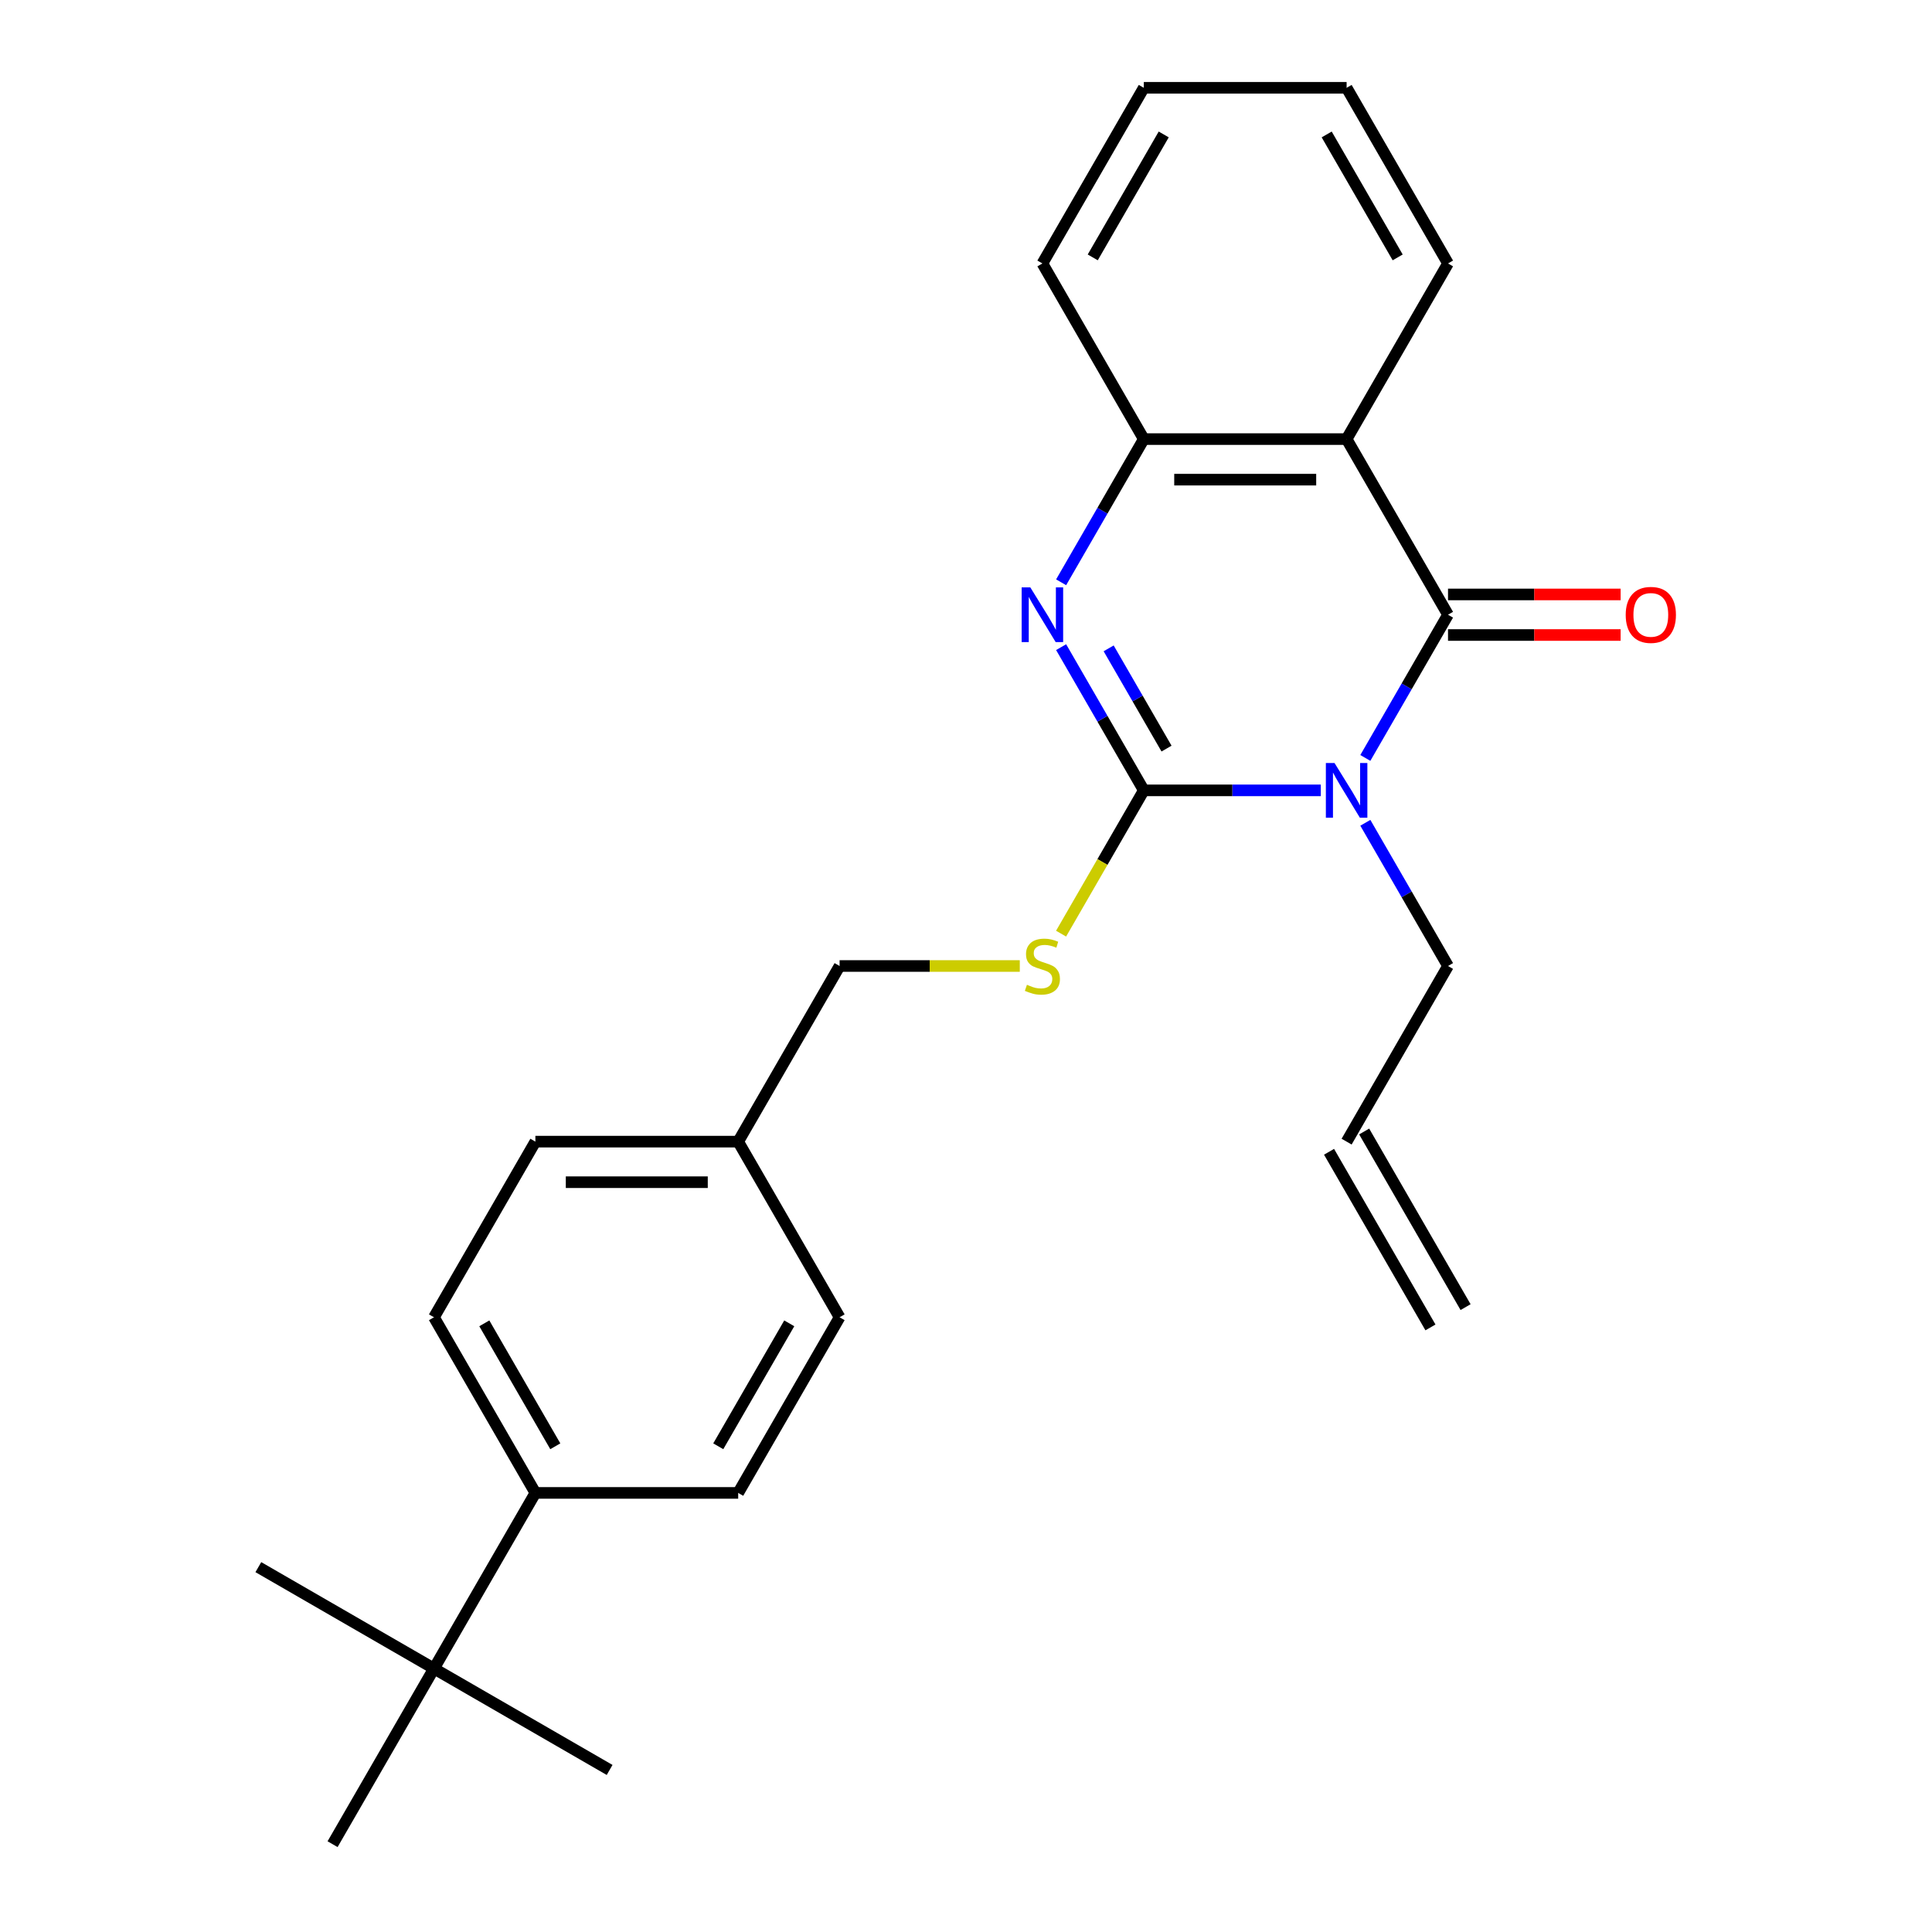 <?xml version='1.0' encoding='iso-8859-1'?>
<svg version='1.1' baseProfile='full'
              xmlns='http://www.w3.org/2000/svg'
                      xmlns:rdkit='http://www.rdkit.org/xml'
                      xmlns:xlink='http://www.w3.org/1999/xlink'
                  xml:space='preserve'
width='1000px' height='1000px' viewBox='0 0 1000 1000'>
<!-- END OF HEADER -->
<rect style='opacity:1.0;fill:#FFFFFF;stroke:none' width='1000' height='1000' x='0' y='0'> </rect>
<path class='bond-0' d='M 683.64,409.091 L 637.836,409.091' style='fill:none;fill-rule:evenodd;stroke:#0000FF;stroke-width:6px;stroke-linecap:butt;stroke-linejoin:miter;stroke-opacity:1' />
<path class='bond-0' d='M 637.836,409.091 L 592.032,409.091' style='fill:none;fill-rule:evenodd;stroke:#000000;stroke-width:6px;stroke-linecap:butt;stroke-linejoin:miter;stroke-opacity:1' />
<path class='bond-1' d='M 706.695,392.307 L 728.093,355.244' style='fill:none;fill-rule:evenodd;stroke:#0000FF;stroke-width:6px;stroke-linecap:butt;stroke-linejoin:miter;stroke-opacity:1' />
<path class='bond-1' d='M 728.093,355.244 L 749.491,318.182' style='fill:none;fill-rule:evenodd;stroke:#000000;stroke-width:6px;stroke-linecap:butt;stroke-linejoin:miter;stroke-opacity:1' />
<path class='bond-9' d='M 706.695,425.875 L 728.093,462.938' style='fill:none;fill-rule:evenodd;stroke:#0000FF;stroke-width:6px;stroke-linecap:butt;stroke-linejoin:miter;stroke-opacity:1' />
<path class='bond-9' d='M 728.093,462.938 L 749.491,500' style='fill:none;fill-rule:evenodd;stroke:#000000;stroke-width:6px;stroke-linecap:butt;stroke-linejoin:miter;stroke-opacity:1' />
<path class='bond-2' d='M 592.032,409.091 L 570.634,372.029' style='fill:none;fill-rule:evenodd;stroke:#000000;stroke-width:6px;stroke-linecap:butt;stroke-linejoin:miter;stroke-opacity:1' />
<path class='bond-2' d='M 570.634,372.029 L 549.236,334.966' style='fill:none;fill-rule:evenodd;stroke:#0000FF;stroke-width:6px;stroke-linecap:butt;stroke-linejoin:miter;stroke-opacity:1' />
<path class='bond-2' d='M 603.794,387.475 L 588.816,361.531' style='fill:none;fill-rule:evenodd;stroke:#000000;stroke-width:6px;stroke-linecap:butt;stroke-linejoin:miter;stroke-opacity:1' />
<path class='bond-2' d='M 588.816,361.531 L 573.837,335.588' style='fill:none;fill-rule:evenodd;stroke:#0000FF;stroke-width:6px;stroke-linecap:butt;stroke-linejoin:miter;stroke-opacity:1' />
<path class='bond-5' d='M 592.032,409.091 L 570.622,446.173' style='fill:none;fill-rule:evenodd;stroke:#000000;stroke-width:6px;stroke-linecap:butt;stroke-linejoin:miter;stroke-opacity:1' />
<path class='bond-5' d='M 570.622,446.173 L 549.213,483.256' style='fill:none;fill-rule:evenodd;stroke:#CCCC00;stroke-width:6px;stroke-linecap:butt;stroke-linejoin:miter;stroke-opacity:1' />
<path class='bond-3' d='M 749.491,318.182 L 697.005,227.273' style='fill:none;fill-rule:evenodd;stroke:#000000;stroke-width:6px;stroke-linecap:butt;stroke-linejoin:miter;stroke-opacity:1' />
<path class='bond-6' d='M 749.491,328.679 L 794.165,328.679' style='fill:none;fill-rule:evenodd;stroke:#000000;stroke-width:6px;stroke-linecap:butt;stroke-linejoin:miter;stroke-opacity:1' />
<path class='bond-6' d='M 794.165,328.679 L 838.839,328.679' style='fill:none;fill-rule:evenodd;stroke:#FF0000;stroke-width:6px;stroke-linecap:butt;stroke-linejoin:miter;stroke-opacity:1' />
<path class='bond-6' d='M 749.491,307.685 L 794.165,307.685' style='fill:none;fill-rule:evenodd;stroke:#000000;stroke-width:6px;stroke-linecap:butt;stroke-linejoin:miter;stroke-opacity:1' />
<path class='bond-6' d='M 794.165,307.685 L 838.839,307.685' style='fill:none;fill-rule:evenodd;stroke:#FF0000;stroke-width:6px;stroke-linecap:butt;stroke-linejoin:miter;stroke-opacity:1' />
<path class='bond-25' d='M 549.236,301.397 L 570.634,264.335' style='fill:none;fill-rule:evenodd;stroke:#0000FF;stroke-width:6px;stroke-linecap:butt;stroke-linejoin:miter;stroke-opacity:1' />
<path class='bond-25' d='M 570.634,264.335 L 592.032,227.273' style='fill:none;fill-rule:evenodd;stroke:#000000;stroke-width:6px;stroke-linecap:butt;stroke-linejoin:miter;stroke-opacity:1' />
<path class='bond-4' d='M 697.005,227.273 L 592.032,227.273' style='fill:none;fill-rule:evenodd;stroke:#000000;stroke-width:6px;stroke-linecap:butt;stroke-linejoin:miter;stroke-opacity:1' />
<path class='bond-4' d='M 681.259,248.267 L 607.778,248.267' style='fill:none;fill-rule:evenodd;stroke:#000000;stroke-width:6px;stroke-linecap:butt;stroke-linejoin:miter;stroke-opacity:1' />
<path class='bond-16' d='M 697.005,227.273 L 749.491,136.364' style='fill:none;fill-rule:evenodd;stroke:#000000;stroke-width:6px;stroke-linecap:butt;stroke-linejoin:miter;stroke-opacity:1' />
<path class='bond-19' d='M 592.032,227.273 L 539.545,136.364' style='fill:none;fill-rule:evenodd;stroke:#000000;stroke-width:6px;stroke-linecap:butt;stroke-linejoin:miter;stroke-opacity:1' />
<path class='bond-14' d='M 527.841,500 L 481.207,500' style='fill:none;fill-rule:evenodd;stroke:#CCCC00;stroke-width:6px;stroke-linecap:butt;stroke-linejoin:miter;stroke-opacity:1' />
<path class='bond-14' d='M 481.207,500 L 434.573,500' style='fill:none;fill-rule:evenodd;stroke:#000000;stroke-width:6px;stroke-linecap:butt;stroke-linejoin:miter;stroke-opacity:1' />
<path class='bond-7' d='M 224.627,863.636 L 277.114,772.727' style='fill:none;fill-rule:evenodd;stroke:#000000;stroke-width:6px;stroke-linecap:butt;stroke-linejoin:miter;stroke-opacity:1' />
<path class='bond-20' d='M 224.627,863.636 L 133.718,811.15' style='fill:none;fill-rule:evenodd;stroke:#000000;stroke-width:6px;stroke-linecap:butt;stroke-linejoin:miter;stroke-opacity:1' />
<path class='bond-21' d='M 224.627,863.636 L 315.536,916.123' style='fill:none;fill-rule:evenodd;stroke:#000000;stroke-width:6px;stroke-linecap:butt;stroke-linejoin:miter;stroke-opacity:1' />
<path class='bond-22' d='M 224.627,863.636 L 172.141,954.545' style='fill:none;fill-rule:evenodd;stroke:#000000;stroke-width:6px;stroke-linecap:butt;stroke-linejoin:miter;stroke-opacity:1' />
<path class='bond-8' d='M 277.114,772.727 L 224.627,681.818' style='fill:none;fill-rule:evenodd;stroke:#000000;stroke-width:6px;stroke-linecap:butt;stroke-linejoin:miter;stroke-opacity:1' />
<path class='bond-8' d='M 287.422,748.594 L 250.682,684.957' style='fill:none;fill-rule:evenodd;stroke:#000000;stroke-width:6px;stroke-linecap:butt;stroke-linejoin:miter;stroke-opacity:1' />
<path class='bond-27' d='M 277.114,772.727 L 382.086,772.727' style='fill:none;fill-rule:evenodd;stroke:#000000;stroke-width:6px;stroke-linecap:butt;stroke-linejoin:miter;stroke-opacity:1' />
<path class='bond-10' d='M 749.491,500 L 697.005,590.909' style='fill:none;fill-rule:evenodd;stroke:#000000;stroke-width:6px;stroke-linecap:butt;stroke-linejoin:miter;stroke-opacity:1' />
<path class='bond-13' d='M 687.914,596.158 L 740.4,687.067' style='fill:none;fill-rule:evenodd;stroke:#000000;stroke-width:6px;stroke-linecap:butt;stroke-linejoin:miter;stroke-opacity:1' />
<path class='bond-13' d='M 706.096,585.66 L 758.582,676.57' style='fill:none;fill-rule:evenodd;stroke:#000000;stroke-width:6px;stroke-linecap:butt;stroke-linejoin:miter;stroke-opacity:1' />
<path class='bond-11' d='M 382.086,772.727 L 434.573,681.818' style='fill:none;fill-rule:evenodd;stroke:#000000;stroke-width:6px;stroke-linecap:butt;stroke-linejoin:miter;stroke-opacity:1' />
<path class='bond-11' d='M 371.777,748.594 L 408.518,684.957' style='fill:none;fill-rule:evenodd;stroke:#000000;stroke-width:6px;stroke-linecap:butt;stroke-linejoin:miter;stroke-opacity:1' />
<path class='bond-12' d='M 224.627,681.818 L 277.114,590.909' style='fill:none;fill-rule:evenodd;stroke:#000000;stroke-width:6px;stroke-linecap:butt;stroke-linejoin:miter;stroke-opacity:1' />
<path class='bond-15' d='M 434.573,500 L 382.086,590.909' style='fill:none;fill-rule:evenodd;stroke:#000000;stroke-width:6px;stroke-linecap:butt;stroke-linejoin:miter;stroke-opacity:1' />
<path class='bond-17' d='M 382.086,590.909 L 434.573,681.818' style='fill:none;fill-rule:evenodd;stroke:#000000;stroke-width:6px;stroke-linecap:butt;stroke-linejoin:miter;stroke-opacity:1' />
<path class='bond-18' d='M 382.086,590.909 L 277.114,590.909' style='fill:none;fill-rule:evenodd;stroke:#000000;stroke-width:6px;stroke-linecap:butt;stroke-linejoin:miter;stroke-opacity:1' />
<path class='bond-18' d='M 366.34,611.904 L 292.859,611.904' style='fill:none;fill-rule:evenodd;stroke:#000000;stroke-width:6px;stroke-linecap:butt;stroke-linejoin:miter;stroke-opacity:1' />
<path class='bond-23' d='M 749.491,136.364 L 697.005,45.455' style='fill:none;fill-rule:evenodd;stroke:#000000;stroke-width:6px;stroke-linecap:butt;stroke-linejoin:miter;stroke-opacity:1' />
<path class='bond-23' d='M 723.436,133.225 L 686.696,69.588' style='fill:none;fill-rule:evenodd;stroke:#000000;stroke-width:6px;stroke-linecap:butt;stroke-linejoin:miter;stroke-opacity:1' />
<path class='bond-26' d='M 539.545,136.364 L 592.032,45.455' style='fill:none;fill-rule:evenodd;stroke:#000000;stroke-width:6px;stroke-linecap:butt;stroke-linejoin:miter;stroke-opacity:1' />
<path class='bond-26' d='M 565.6,133.225 L 602.341,69.588' style='fill:none;fill-rule:evenodd;stroke:#000000;stroke-width:6px;stroke-linecap:butt;stroke-linejoin:miter;stroke-opacity:1' />
<path class='bond-24' d='M 697.005,45.455 L 592.032,45.455' style='fill:none;fill-rule:evenodd;stroke:#000000;stroke-width:6px;stroke-linecap:butt;stroke-linejoin:miter;stroke-opacity:1' />
<path  class='atom-0' d='M 690.745 394.931
L 700.025 409.931
Q 700.945 411.411, 702.425 414.091
Q 703.905 416.771, 703.985 416.931
L 703.985 394.931
L 707.745 394.931
L 707.745 423.251
L 703.865 423.251
L 693.905 406.851
Q 692.745 404.931, 691.505 402.731
Q 690.305 400.531, 689.945 399.851
L 689.945 423.251
L 686.265 423.251
L 686.265 394.931
L 690.745 394.931
' fill='#0000FF'/>
<path  class='atom-3' d='M 533.285 304.022
L 542.565 319.022
Q 543.485 320.502, 544.965 323.182
Q 546.445 325.862, 546.525 326.022
L 546.525 304.022
L 550.285 304.022
L 550.285 332.342
L 546.405 332.342
L 536.445 315.942
Q 535.285 314.022, 534.045 311.822
Q 532.845 309.622, 532.485 308.942
L 532.485 332.342
L 528.805 332.342
L 528.805 304.022
L 533.285 304.022
' fill='#0000FF'/>
<path  class='atom-6' d='M 531.545 509.72
Q 531.865 509.84, 533.185 510.4
Q 534.505 510.96, 535.945 511.32
Q 537.425 511.64, 538.865 511.64
Q 541.545 511.64, 543.105 510.36
Q 544.665 509.04, 544.665 506.76
Q 544.665 505.2, 543.865 504.24
Q 543.105 503.28, 541.905 502.76
Q 540.705 502.24, 538.705 501.64
Q 536.185 500.88, 534.665 500.16
Q 533.185 499.44, 532.105 497.92
Q 531.065 496.4, 531.065 493.84
Q 531.065 490.28, 533.465 488.08
Q 535.905 485.88, 540.705 485.88
Q 543.985 485.88, 547.705 487.44
L 546.785 490.52
Q 543.385 489.12, 540.825 489.12
Q 538.065 489.12, 536.545 490.28
Q 535.025 491.4, 535.065 493.36
Q 535.065 494.88, 535.825 495.8
Q 536.625 496.72, 537.745 497.24
Q 538.905 497.76, 540.825 498.36
Q 543.385 499.16, 544.905 499.96
Q 546.425 500.76, 547.505 502.4
Q 548.625 504, 548.625 506.76
Q 548.625 510.68, 545.985 512.8
Q 543.385 514.88, 539.025 514.88
Q 536.505 514.88, 534.585 514.32
Q 532.705 513.8, 530.465 512.88
L 531.545 509.72
' fill='#CCCC00'/>
<path  class='atom-7' d='M 841.464 318.262
Q 841.464 311.462, 844.824 307.662
Q 848.184 303.862, 854.464 303.862
Q 860.744 303.862, 864.104 307.662
Q 867.464 311.462, 867.464 318.262
Q 867.464 325.142, 864.064 329.062
Q 860.664 332.942, 854.464 332.942
Q 848.224 332.942, 844.824 329.062
Q 841.464 325.182, 841.464 318.262
M 854.464 329.742
Q 858.784 329.742, 861.104 326.862
Q 863.464 323.942, 863.464 318.262
Q 863.464 312.702, 861.104 309.902
Q 858.784 307.062, 854.464 307.062
Q 850.144 307.062, 847.784 309.862
Q 845.464 312.662, 845.464 318.262
Q 845.464 323.982, 847.784 326.862
Q 850.144 329.742, 854.464 329.742
' fill='#FF0000'/>
</svg>
